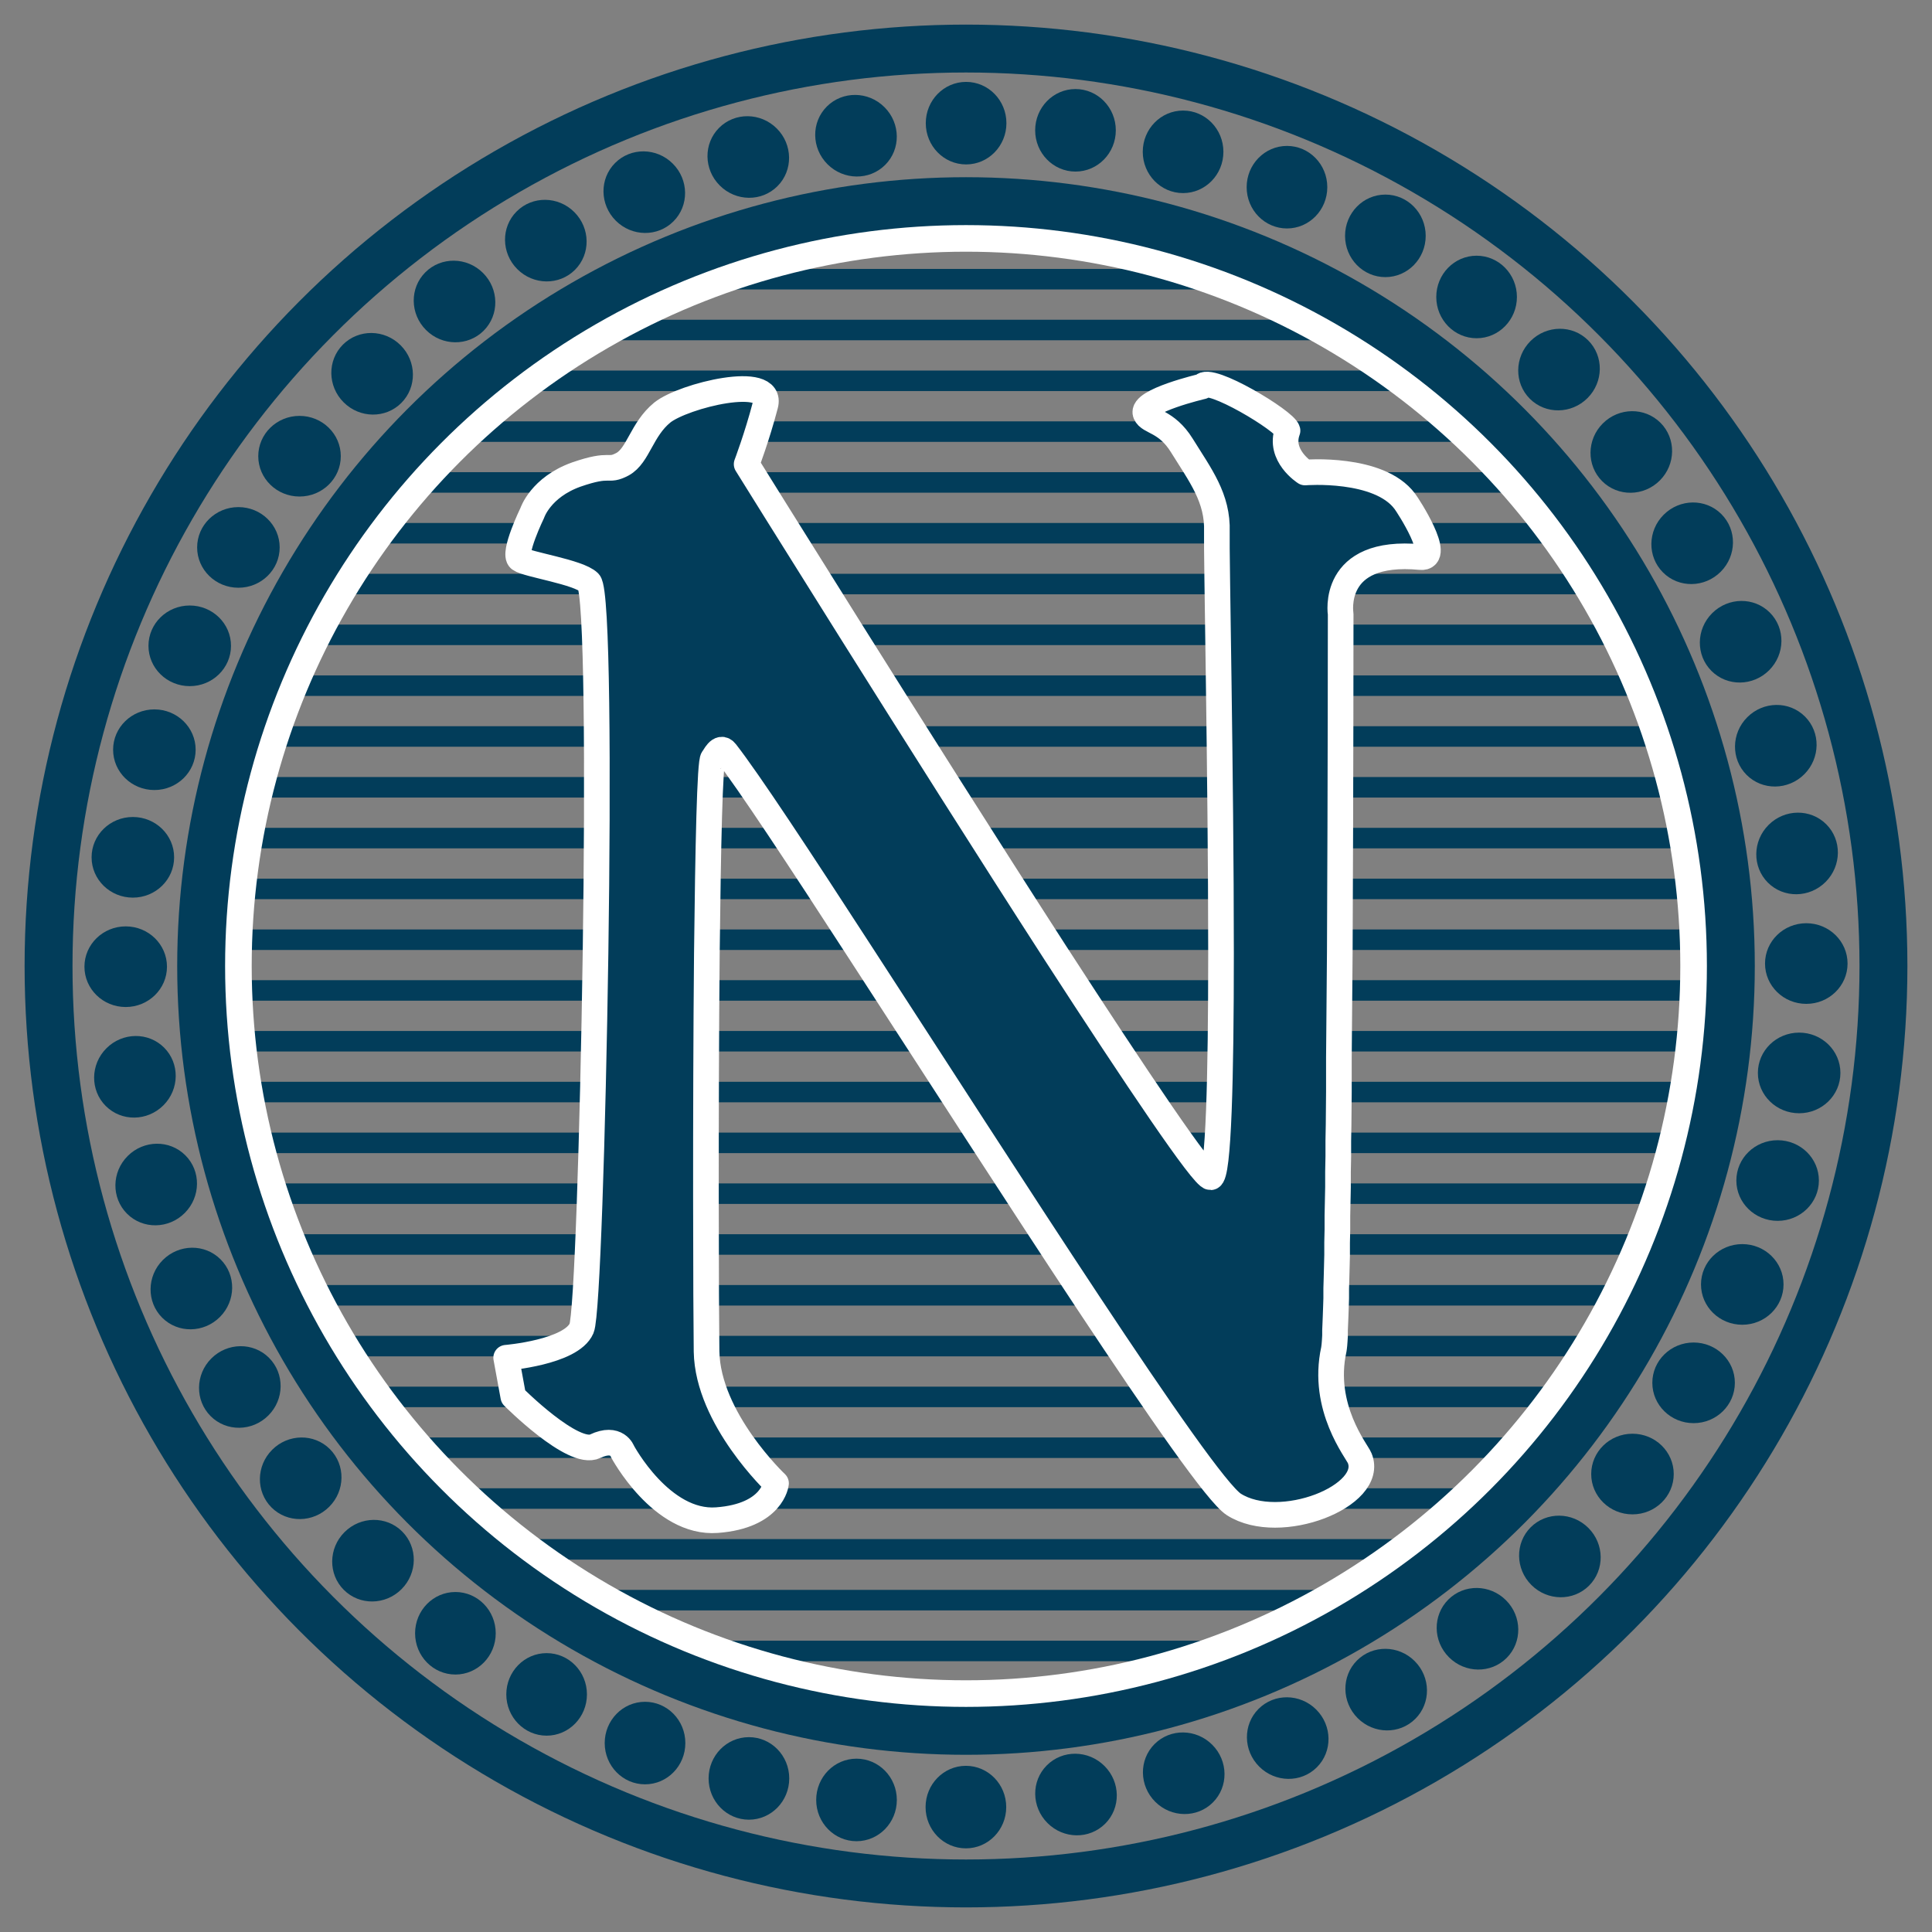 <svg width="741.77" height="741.77" viewBox="0 0 196.26 196.26" xmlns="http://www.w3.org/2000/svg" xmlns:xlink="http://www.w3.org/1999/xlink"><rect x="0" y="0" width="196.26" height="196.26" fill="#808080" stroke="none"/><g transform="translate(368.53 10.761)"><g id="b" transform="translate(3.697 166.28)"><path id="a" d="M-304.7-148.68h58.957z" fill="none" stroke="#023d5a" stroke-miterlimit="10.433" stroke-width="2.084"/><use transform="matrix(1.3 0 0 1 82.169 5.162)" width="100%" height="100%" xlink:href="#a"/><use transform="matrix(1.581 0 0 1 160.83 10.323)" width="100%" height="100%" xlink:href="#a"/><use transform="matrix(1.789 0 0 1 217.74 15.484)" width="100%" height="100%" xlink:href="#a"/><use transform="matrix(1.961 0 0 1 264.94 20.646)" width="100%" height="100%" xlink:href="#a"/><use transform="matrix(2.088 0 0 1 300.18 25.807)" width="100%" height="100%" xlink:href="#a"/><use transform="matrix(2.211 0 0 1 333.94 30.969)" width="100%" height="100%" xlink:href="#a"/><use transform="matrix(2.306 0 0 1 359.98 36.13)" width="100%" height="100%" xlink:href="#a"/><use transform="matrix(2.381 0 0 1 380.52 41.292)" width="100%" height="100%" xlink:href="#a"/><use transform="matrix(2.442 0 0 1 398.44 46.453)" width="100%" height="100%" xlink:href="#a"/><use transform="matrix(2.494 0 0 1 412.26 51.615)" width="100%" height="100%" xlink:href="#a"/><use transform="matrix(2.524 0 0 1 419.94 56.776)" width="100%" height="100%" xlink:href="#a"/><use transform="matrix(2.564 0 0 1 431.78 61.938)" width="100%" height="100%" xlink:href="#a"/><use transform="matrix(2.56 0 0 1 430.16 67.099)" width="100%" height="100%" xlink:href="#a"/></g><use transform="matrix(1 0 0 -1 0 174.55)" width="100%" height="100%" xlink:href="#b"/><g transform="translate(-117.6 347.53)"><g id="f"><g id="e"><use transform="rotate(45 -152.71 -259.94)" width="100%" height="100%" xlink:href="#c"/><g id="c"><ellipse id="d" cx="-152.81" cy="-174.72" rx="4.096" ry="4.192" fill="#023d5a"/><use transform="translate(-11.112 -.726)" width="100%" height="100%" xlink:href="#d"/><use transform="translate(-22.042 -2.912)" width="100%" height="100%" xlink:href="#d"/><use transform="translate(-32.596 -6.504)" width="100%" height="100%" xlink:href="#d"/><use transform="translate(-42.592 -11.448)" width="100%" height="100%" xlink:href="#d"/><use transform="translate(-51.858 -17.657)" width="100%" height="100%" xlink:href="#d"/></g></g><use transform="rotate(90 -152.8 -260.08)" width="100%" height="100%" xlink:href="#e"/></g><use transform="rotate(180 -152.8 -260.25)" width="100%" height="100%" xlink:href="#f"/></g><g stroke-miterlimit="10.433"><path d="m-232.43 86.09-.03 3.528-.03 3.559-.03 3.498v3.468l-.03 3.347-.03 1.629v1.598l-.031 1.568v1.538l-.03 1.478-.03 1.448v1.387l-.03 1.327v1.266l-.03 1.207-.03 1.146-.031 1.055v.995l-.03.935-.03.845-.03.753-.03.694v.573l-.031.513-.03.392-.03.271-.03.211c-1.297 5.91 2.352 10.344 2.623 11.037 1.598 3.83-8.112 7.69-12.786 4.705-3.287-2.111-23.432-33.745-37.877-55.971-6.273-9.68-11.46-17.551-13.72-20.446-.634-.815-1.207.603-1.298.633-.331.241-.512 8.987-.633 19.813-.15 15.953-.09 36.339-.03 40.44.12 6.846 7.057 13.39 7.057 13.39s-.332 3.317-6.002 3.74c-5.639.422-9.59-6.967-9.59-6.967s-.542-1.598-2.774-.543c-2.231 1.086-8.323-5.036-8.323-5.036l-.724-3.95s6.605-.543 7.66-2.986c.543-1.267 1.146-19.692 1.417-38.088.272-18.456.181-36.82-.663-37.696-1.056-1.055-6.303-1.81-7.027-2.352-.753-.543 1.267-4.705 1.267-4.705s.844-2.593 4.463-3.89c3.65-1.266 3.106-.21 4.705-1.055 1.598-.875 1.93-3.529 4.04-5.248 2.142-1.718 11.34-3.98 10.465-.753-.845 3.226-1.9 6-1.9 6s17.672 28.439 31.393 49.699c8.202 12.666 14.988 22.768 15.742 22.738.814-.03 1.055-10.314 1.055-22.738 0-18.154-.482-40.802-.422-42.823.12-3.438-1.689-5.76-3.558-8.776-1.569-2.533-3.318-2.352-3.68-3.227-.542-1.296 5.76-2.774 5.76-2.774.634-1.176 8.444 3.528 8.655 4.493-.934 2.534 1.78 4.252 1.78 4.252s7.509-.603 10.133 2.926c.331.422 3.86 5.88 1.598 5.67-9.198-.875-8.112 5.79-8.112 5.79s0 16.796-.09 34.468z" fill="#023d5a"/><path d="m-232.43 86.09-.03 3.528-.03 3.559-.03 3.498v3.468l-.03 3.347-.03 1.629v1.598l-.031 1.568v1.538l-.03 1.478-.03 1.448v1.387l-.03 1.327v1.266l-.03 1.207-.03 1.146-.031 1.055v.995l-.03.935-.03.845-.03.753-.03.694v.573l-.031.513-.03.392-.03.271-.03.211c-1.297 5.91 2.352 10.344 2.623 11.037 1.598 3.83-8.112 7.69-12.786 4.705-3.287-2.111-23.432-33.745-37.877-55.971-6.273-9.68-11.46-17.551-13.72-20.446-.634-.815-1.207.603-1.298.633-.331.241-.512 8.987-.633 19.813-.15 15.953-.09 36.339-.03 40.44.12 6.846 7.057 13.39 7.057 13.39s-.332 3.317-6.002 3.74c-5.639.422-9.59-6.967-9.59-6.967s-.542-1.598-2.774-.543c-2.231 1.086-8.323-5.036-8.323-5.036l-.724-3.95s6.605-.543 7.66-2.986c.543-1.267 1.146-19.692 1.417-38.088.272-18.456.181-36.82-.663-37.696-1.056-1.055-6.303-1.81-7.027-2.352-.753-.543 1.267-4.705 1.267-4.705s.844-2.593 4.463-3.89c3.65-1.266 3.106-.21 4.705-1.055 1.598-.875 1.93-3.529 4.04-5.248 2.142-1.718 11.34-3.98 10.465-.753-.845 3.226-1.9 6-1.9 6s17.672 28.439 31.393 49.699c8.202 12.666 14.988 22.768 15.742 22.738.814-.03 1.055-10.314 1.055-22.738 0-18.154-.482-40.802-.422-42.823.12-3.438-1.689-5.76-3.558-8.776-1.569-2.533-3.318-2.352-3.68-3.227-.542-1.296 5.76-2.774 5.76-2.774.634-1.176 8.444 3.528 8.655 4.493-.934 2.534 1.78 4.252 1.78 4.252s7.509-.603 10.133 2.926c.331.422 3.86 5.88 1.598 5.67-9.198-.875-8.112 5.79-8.112 5.79s0 16.796-.09 34.468z" fill="none" stroke="#fff" stroke-linecap="round" stroke-linejoin="round" stroke-width="2.605"/></g><g fill="none"><circle cx="-270.4" cy="87.369" r="93.198" stroke="#023d5a" stroke-width="4.866"/><circle cx="-270.4" cy="87.369" r="74.069" stroke="#fff" stroke-width="3.016"/><circle cx="-270.4" cy="87.369" r="77.696" stroke="#023d5a" stroke-width="4.866"/></g></g></svg>